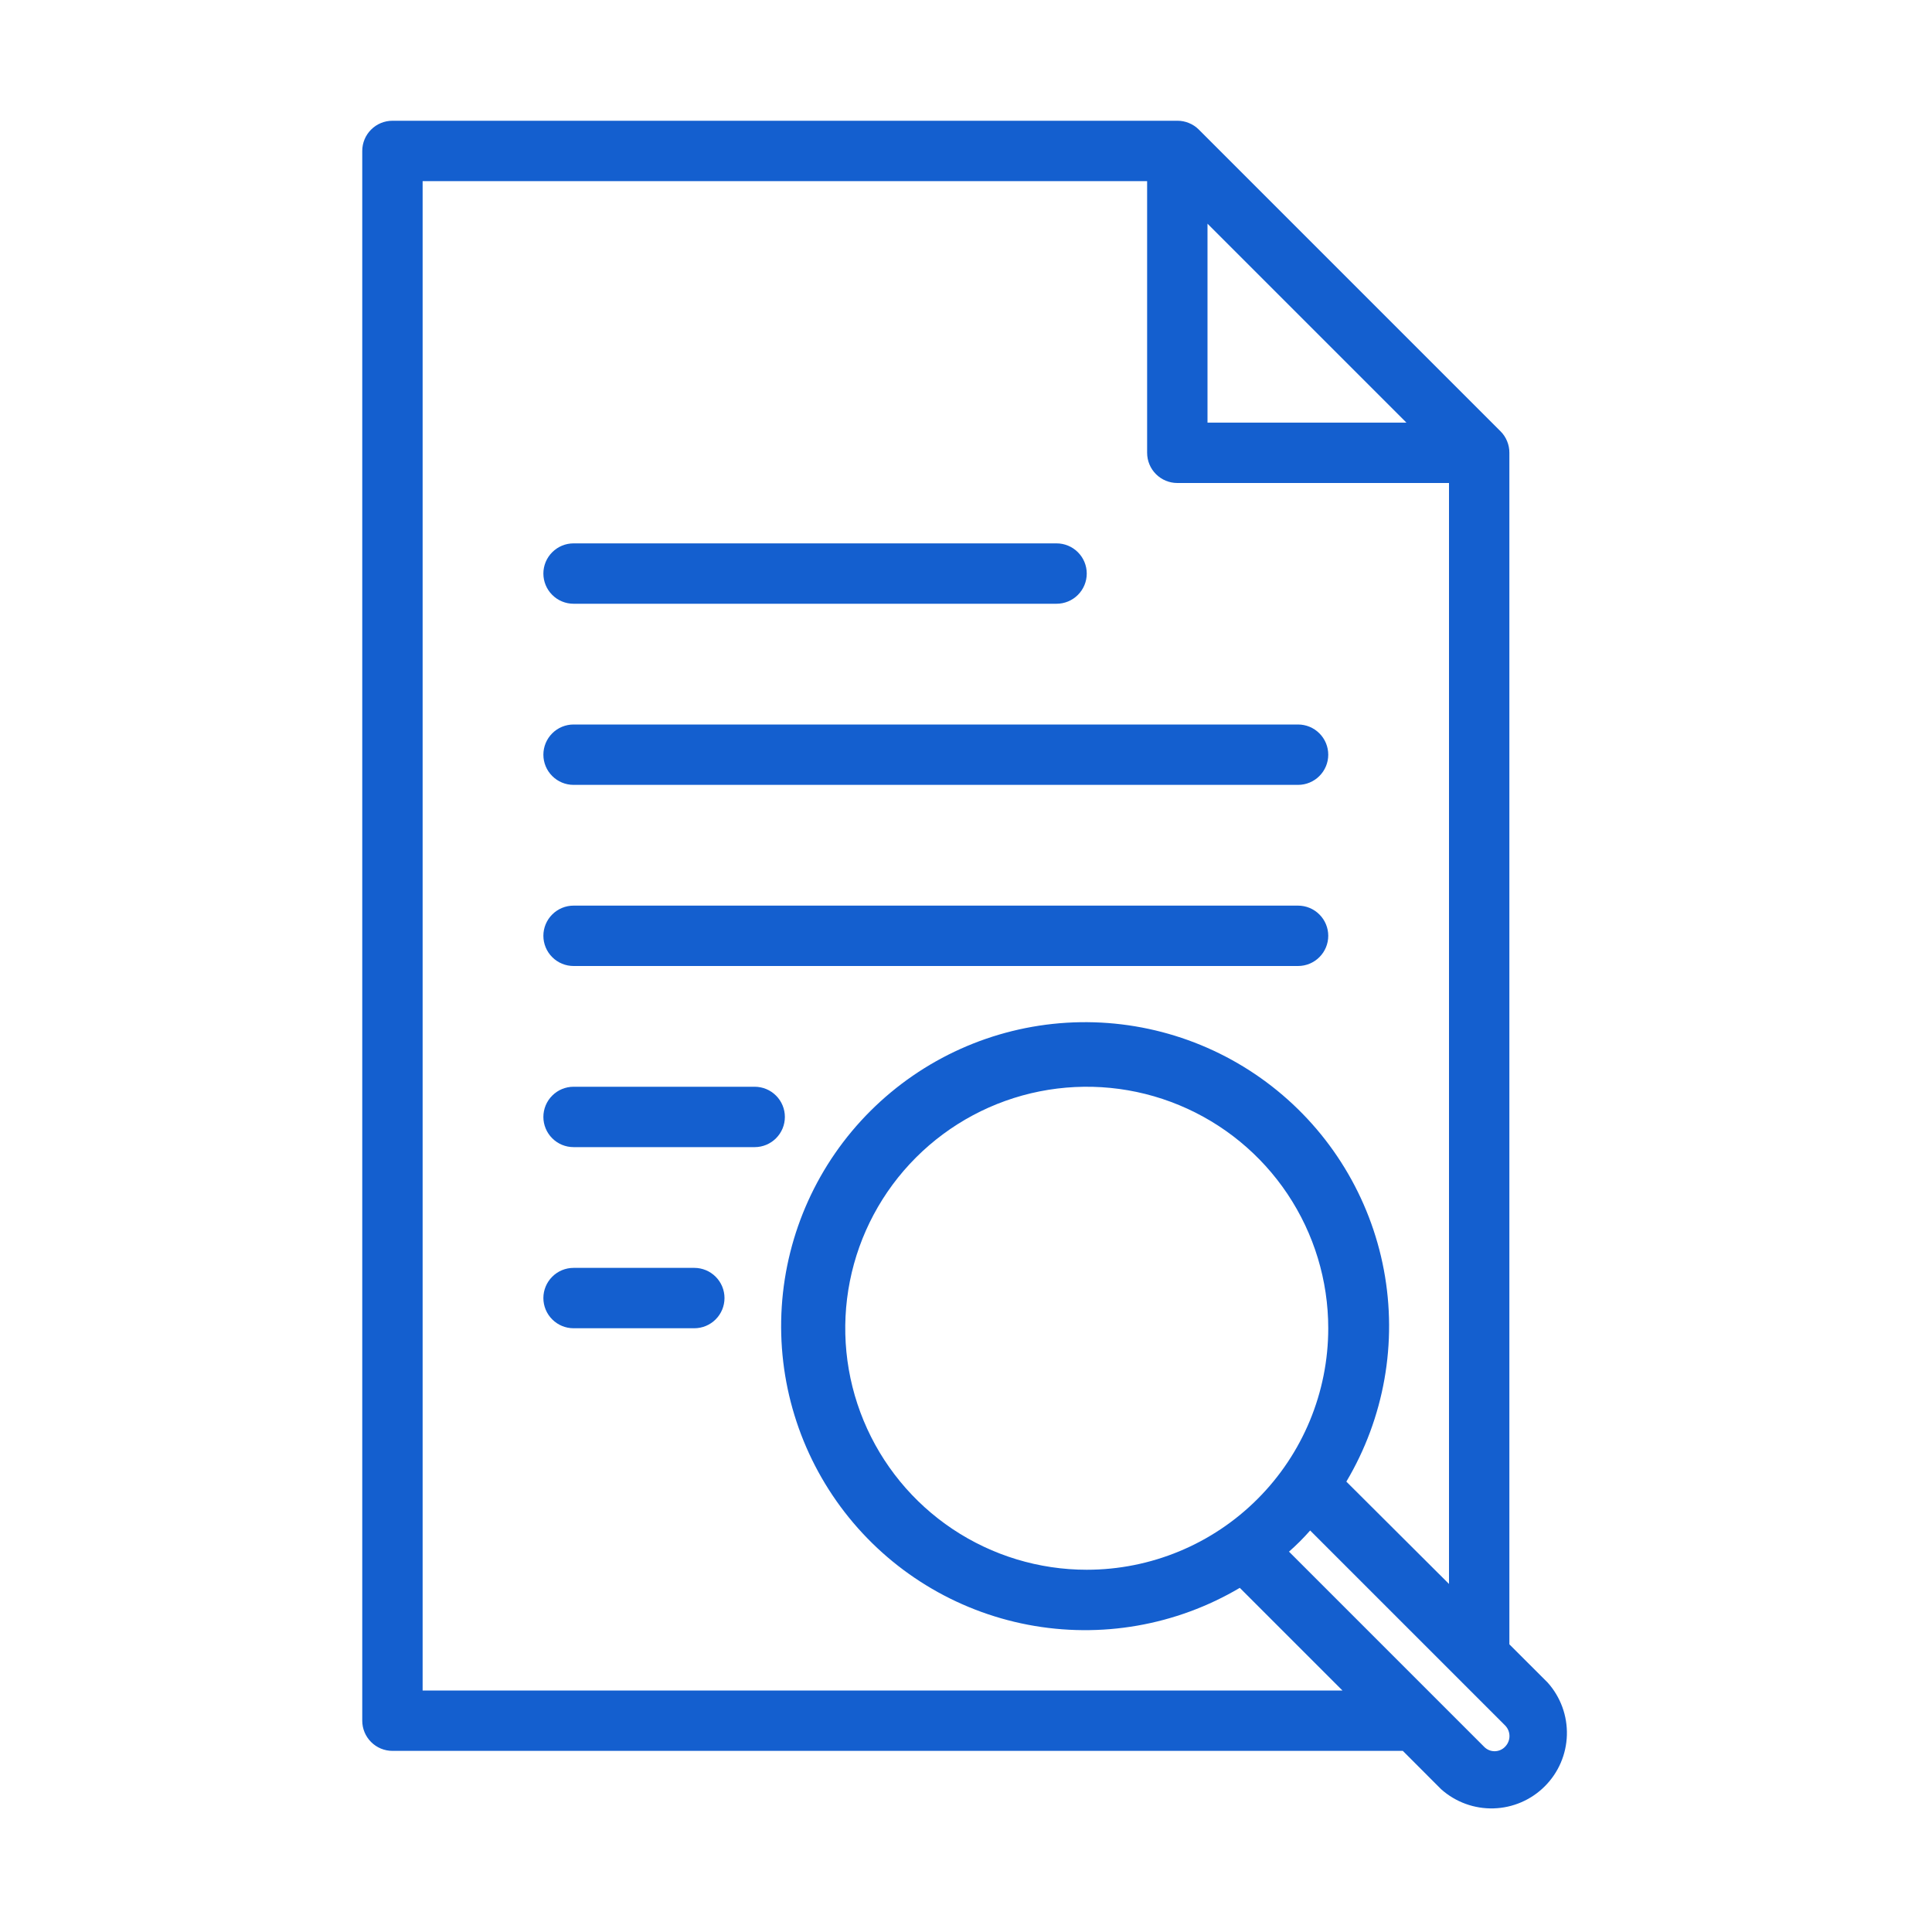 <?xml version="1.0" encoding="UTF-8"?>
<svg xmlns="http://www.w3.org/2000/svg" width="60" height="60" viewBox="0 0 60 60" fill="none">
  <path d="M17.812 18.75H32.812C33.061 18.75 33.3 18.651 33.475 18.475C33.651 18.3 33.75 18.061 33.75 17.812C33.75 17.564 33.651 17.325 33.475 17.15C33.3 16.974 33.061 16.875 32.812 16.875H17.812C17.564 16.875 17.325 16.974 17.15 17.15C16.974 17.325 16.875 17.564 16.875 17.812C16.875 18.061 16.974 18.3 17.15 18.475C17.325 18.651 17.564 18.75 17.812 18.75Z" fill="#145FCF"></path>
  <path d="M17.812 24.375H40.312C40.561 24.375 40.8 24.276 40.975 24.1C41.151 23.925 41.25 23.686 41.25 23.438C41.25 23.189 41.151 22.95 40.975 22.775C40.8 22.599 40.561 22.5 40.312 22.5H17.812C17.564 22.5 17.325 22.599 17.15 22.775C16.974 22.95 16.875 23.189 16.875 23.438C16.875 23.686 16.974 23.925 17.15 24.1C17.325 24.276 17.564 24.375 17.812 24.375Z" fill="#145FCF"></path>
  <path d="M23.438 33.75H17.812C17.564 33.75 17.325 33.849 17.15 34.025C16.974 34.2 16.875 34.439 16.875 34.688C16.875 34.936 16.974 35.175 17.15 35.35C17.325 35.526 17.564 35.625 17.812 35.625H23.438C23.686 35.625 23.925 35.526 24.1 35.35C24.276 35.175 24.375 34.936 24.375 34.688C24.375 34.439 24.276 34.2 24.1 34.025C23.925 33.849 23.686 33.75 23.438 33.75Z" fill="#145FCF"></path>
  <path d="M17.812 30H40.312C40.561 30 40.8 29.901 40.975 29.725C41.151 29.55 41.25 29.311 41.25 29.062C41.25 28.814 41.151 28.575 40.975 28.4C40.8 28.224 40.561 28.125 40.312 28.125H17.812C17.564 28.125 17.325 28.224 17.15 28.4C16.974 28.575 16.875 28.814 16.875 29.062C16.875 29.311 16.974 29.55 17.15 29.725C17.325 29.901 17.564 30 17.812 30Z" fill="#145FCF"></path>
  <path d="M21.562 39.375H17.812C17.564 39.375 17.325 39.474 17.15 39.65C16.974 39.825 16.875 40.064 16.875 40.312C16.875 40.561 16.974 40.8 17.15 40.975C17.325 41.151 17.564 41.25 17.812 41.25H21.562C21.811 41.25 22.05 41.151 22.225 40.975C22.401 40.8 22.5 40.561 22.5 40.312C22.5 40.064 22.401 39.825 22.225 39.65C22.05 39.474 21.811 39.375 21.562 39.375Z" fill="#145FCF"></path>
  <path d="M48.066 52.256L46.875 51.066V14.062C46.876 13.939 46.852 13.817 46.805 13.703C46.759 13.588 46.69 13.485 46.603 13.397L37.228 4.022C37.141 3.935 37.037 3.866 36.922 3.82C36.808 3.773 36.686 3.749 36.562 3.75H12.188C11.939 3.75 11.7 3.849 11.525 4.025C11.349 4.2 11.25 4.439 11.25 4.688V53.438C11.25 53.686 11.349 53.925 11.525 54.1C11.7 54.276 11.939 54.375 12.188 54.375H43.566L44.756 55.566C45.203 55.965 45.785 56.178 46.384 56.161C46.983 56.144 47.552 55.899 47.975 55.475C48.399 55.052 48.644 54.483 48.661 53.884C48.678 53.285 48.465 52.703 48.066 52.256ZM37.5 6.947L43.678 13.125H37.5V6.947ZM13.125 52.5V5.625H35.625V14.062C35.625 14.311 35.724 14.55 35.9 14.725C36.075 14.901 36.314 15 36.562 15H45V49.191L41.812 46.013C42.988 44.036 43.402 41.698 42.977 39.438C42.551 37.178 41.315 35.151 39.501 33.738C37.686 32.324 35.418 31.622 33.123 31.762C30.827 31.903 28.662 32.877 27.033 34.501C25.405 36.124 24.425 38.287 24.278 40.582C24.131 42.877 24.827 45.147 26.235 46.966C27.643 48.784 29.666 50.026 31.925 50.458C34.184 50.89 36.523 50.483 38.503 49.312L41.691 52.5H13.125ZM33.75 48.75C32.267 48.75 30.817 48.31 29.583 47.486C28.35 46.662 27.389 45.491 26.821 44.12C26.253 42.75 26.105 41.242 26.394 39.787C26.683 38.332 27.398 36.996 28.447 35.947C29.496 34.898 30.832 34.184 32.287 33.894C33.742 33.605 35.25 33.753 36.62 34.321C37.991 34.889 39.162 35.85 39.986 37.083C40.81 38.317 41.25 39.767 41.25 41.25C41.25 43.239 40.46 45.147 39.053 46.553C37.647 47.96 35.739 48.75 33.75 48.75ZM46.744 54.244C46.702 54.289 46.651 54.324 46.594 54.349C46.538 54.373 46.477 54.386 46.416 54.386C46.354 54.386 46.293 54.373 46.237 54.349C46.18 54.324 46.13 54.289 46.087 54.244L40.031 48.188C40.264 47.983 40.483 47.764 40.688 47.531L46.744 53.587C46.83 53.675 46.878 53.793 46.878 53.916C46.878 54.038 46.83 54.156 46.744 54.244Z" fill="#145FCF"></path>
</svg>
